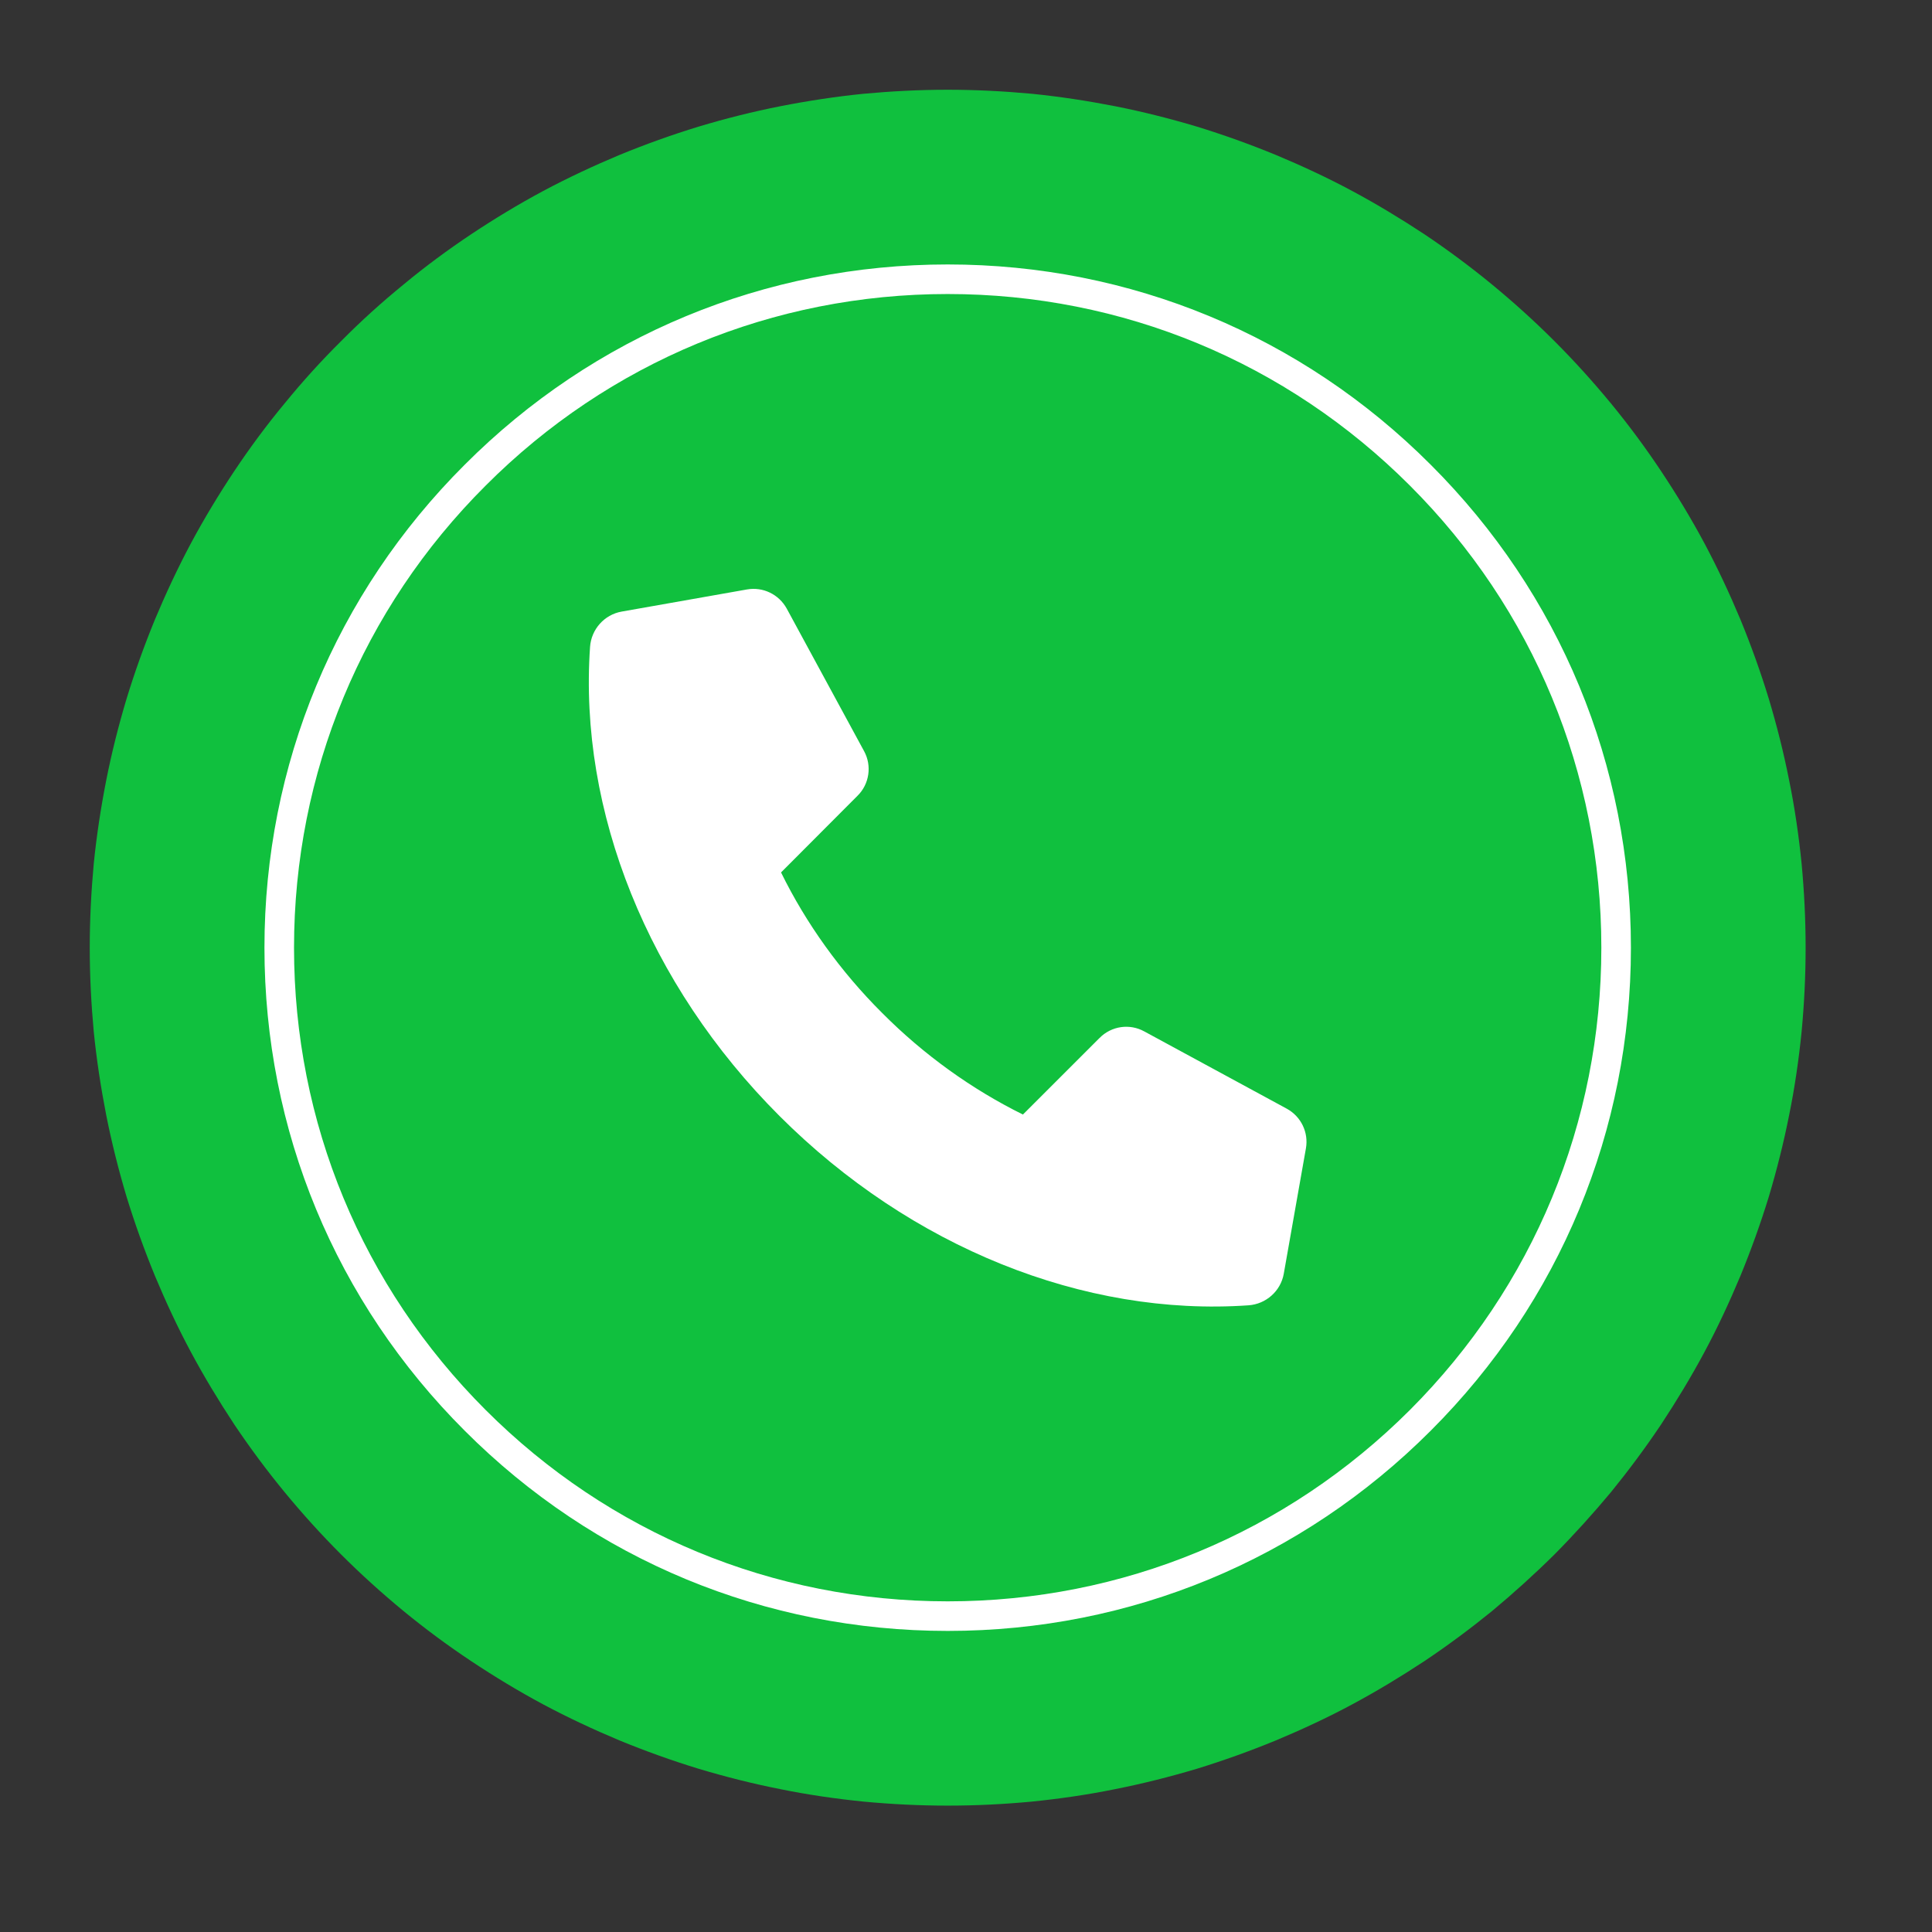 <svg xmlns="http://www.w3.org/2000/svg" xmlns:xlink="http://www.w3.org/1999/xlink" width="50" zoomAndPan="magnify" viewBox="0 0 37.5 37.5" height="50" preserveAspectRatio="xMidYMid meet" version="1.0"><rect x="0" y="0" width="37.5" height="37.5" fill="#333333" stroke="none"/><defs><clipPath id="951f5185a7"><path d="M 1.738 1.738 L 35.047 1.738 L 35.047 35.047 L 1.738 35.047 Z M 1.738 1.738 " clip-rule="nonzero"/></clipPath></defs><g clip-path="url(#951f5185a7)"><path fill="#10c03e" d="M 35.047 18.395 C 35.047 18.941 35.02 19.484 34.969 20.027 C 34.914 20.57 34.836 21.109 34.727 21.645 C 34.621 22.18 34.488 22.707 34.332 23.23 C 34.172 23.75 33.988 24.262 33.781 24.766 C 33.57 25.27 33.34 25.766 33.082 26.246 C 32.824 26.727 32.543 27.191 32.242 27.648 C 31.938 28.102 31.613 28.539 31.27 28.961 C 30.922 29.379 30.555 29.785 30.172 30.172 C 29.785 30.555 29.379 30.922 28.961 31.27 C 28.539 31.613 28.102 31.938 27.648 32.242 C 27.191 32.543 26.727 32.824 26.246 33.082 C 25.766 33.34 25.27 33.57 24.766 33.781 C 24.262 33.988 23.75 34.172 23.23 34.332 C 22.707 34.488 22.18 34.621 21.645 34.727 C 21.109 34.836 20.57 34.914 20.027 34.969 C 19.484 35.02 18.941 35.047 18.395 35.047 C 17.848 35.047 17.305 35.02 16.762 34.969 C 16.219 34.914 15.68 34.836 15.145 34.727 C 14.609 34.621 14.082 34.488 13.562 34.332 C 13.039 34.172 12.527 33.988 12.023 33.781 C 11.52 33.57 11.027 33.34 10.543 33.082 C 10.062 32.824 9.598 32.543 9.145 32.242 C 8.688 31.938 8.25 31.613 7.832 31.27 C 7.41 30.922 7.004 30.555 6.621 30.172 C 6.234 29.785 5.867 29.379 5.523 28.961 C 5.176 28.539 4.852 28.102 4.547 27.648 C 4.246 27.191 3.965 26.727 3.707 26.246 C 3.449 25.766 3.219 25.27 3.008 24.766 C 2.801 24.262 2.617 23.75 2.457 23.23 C 2.301 22.707 2.168 22.18 2.062 21.645 C 1.957 21.109 1.875 20.57 1.82 20.027 C 1.77 19.484 1.742 18.941 1.742 18.395 C 1.742 17.848 1.77 17.305 1.82 16.762 C 1.875 16.219 1.957 15.68 2.062 15.145 C 2.168 14.609 2.301 14.082 2.457 13.562 C 2.617 13.039 2.801 12.527 3.008 12.023 C 3.219 11.52 3.449 11.027 3.707 10.543 C 3.965 10.062 4.246 9.598 4.547 9.145 C 4.852 8.688 5.176 8.25 5.523 7.832 C 5.867 7.41 6.234 7.004 6.621 6.621 C 7.004 6.234 7.41 5.867 7.832 5.523 C 8.25 5.176 8.688 4.852 9.145 4.547 C 9.598 4.246 10.062 3.965 10.543 3.707 C 11.027 3.449 11.52 3.219 12.023 3.008 C 12.527 2.801 13.039 2.617 13.562 2.457 C 14.082 2.301 14.609 2.168 15.145 2.062 C 15.68 1.957 16.219 1.875 16.762 1.82 C 17.305 1.77 17.848 1.742 18.395 1.742 C 18.941 1.742 19.484 1.77 20.027 1.82 C 20.57 1.875 21.109 1.957 21.645 2.062 C 22.18 2.168 22.707 2.301 23.23 2.457 C 23.75 2.617 24.262 2.801 24.766 3.008 C 25.27 3.219 25.766 3.449 26.246 3.707 C 26.727 3.965 27.191 4.246 27.648 4.547 C 28.102 4.852 28.539 5.176 28.961 5.523 C 29.379 5.867 29.785 6.234 30.172 6.621 C 30.555 7.004 30.922 7.41 31.27 7.832 C 31.613 8.25 31.938 8.688 32.242 9.145 C 32.543 9.598 32.824 10.062 33.082 10.543 C 33.34 11.027 33.57 11.52 33.781 12.023 C 33.988 12.527 34.172 13.039 34.332 13.562 C 34.488 14.082 34.621 14.609 34.727 15.145 C 34.836 15.68 34.914 16.219 34.969 16.762 C 35.02 17.305 35.047 17.848 35.047 18.395 Z M 35.047 18.395 " fill-opacity="1" fill-rule="nonzero"/></g><path fill="#ffffff" d="M 18.395 31.656 C 14.852 31.656 11.523 30.277 9.02 27.77 C 6.512 25.266 5.133 21.938 5.133 18.395 C 5.133 14.852 6.512 11.523 9.02 9.02 C 11.523 6.512 14.852 5.133 18.395 5.133 C 21.938 5.133 25.266 6.512 27.77 9.02 C 30.277 11.523 31.656 14.852 31.656 18.395 C 31.656 21.938 30.277 25.266 27.77 27.77 C 25.266 30.277 21.938 31.656 18.395 31.656 Z M 18.395 5.707 C 15.008 5.707 11.82 7.027 9.426 9.426 C 7.027 11.82 5.707 15.008 5.707 18.395 C 5.707 21.785 7.027 24.969 9.426 27.367 C 11.82 29.762 15.008 31.082 18.395 31.082 C 21.785 31.082 24.969 29.762 27.367 27.367 C 29.762 24.969 31.082 21.785 31.082 18.395 C 31.082 15.008 29.762 11.82 27.367 9.426 C 24.969 7.027 21.785 5.707 18.395 5.707 Z M 18.395 5.707 " fill-opacity="1" fill-rule="nonzero"/><path fill="#ffffff" d="M 24.977 21.52 L 22.211 20.02 C 21.926 19.863 21.574 19.914 21.344 20.145 L 19.855 21.633 C 18.867 21.145 17.934 20.477 17.125 19.664 C 16.312 18.855 15.645 17.922 15.16 16.934 L 16.645 15.445 C 16.875 15.219 16.926 14.863 16.773 14.582 L 15.27 11.812 C 15.117 11.535 14.809 11.387 14.5 11.441 L 12.066 11.871 C 11.73 11.93 11.477 12.215 11.453 12.555 C 11.23 15.746 12.578 19.109 15.129 21.66 C 17.68 24.211 21.043 25.559 24.234 25.336 C 24.574 25.312 24.859 25.059 24.918 24.723 L 25.348 22.289 C 25.402 21.98 25.254 21.672 24.977 21.52 Z M 24.977 21.52 " fill-opacity="1" fill-rule="nonzero"/></svg>
